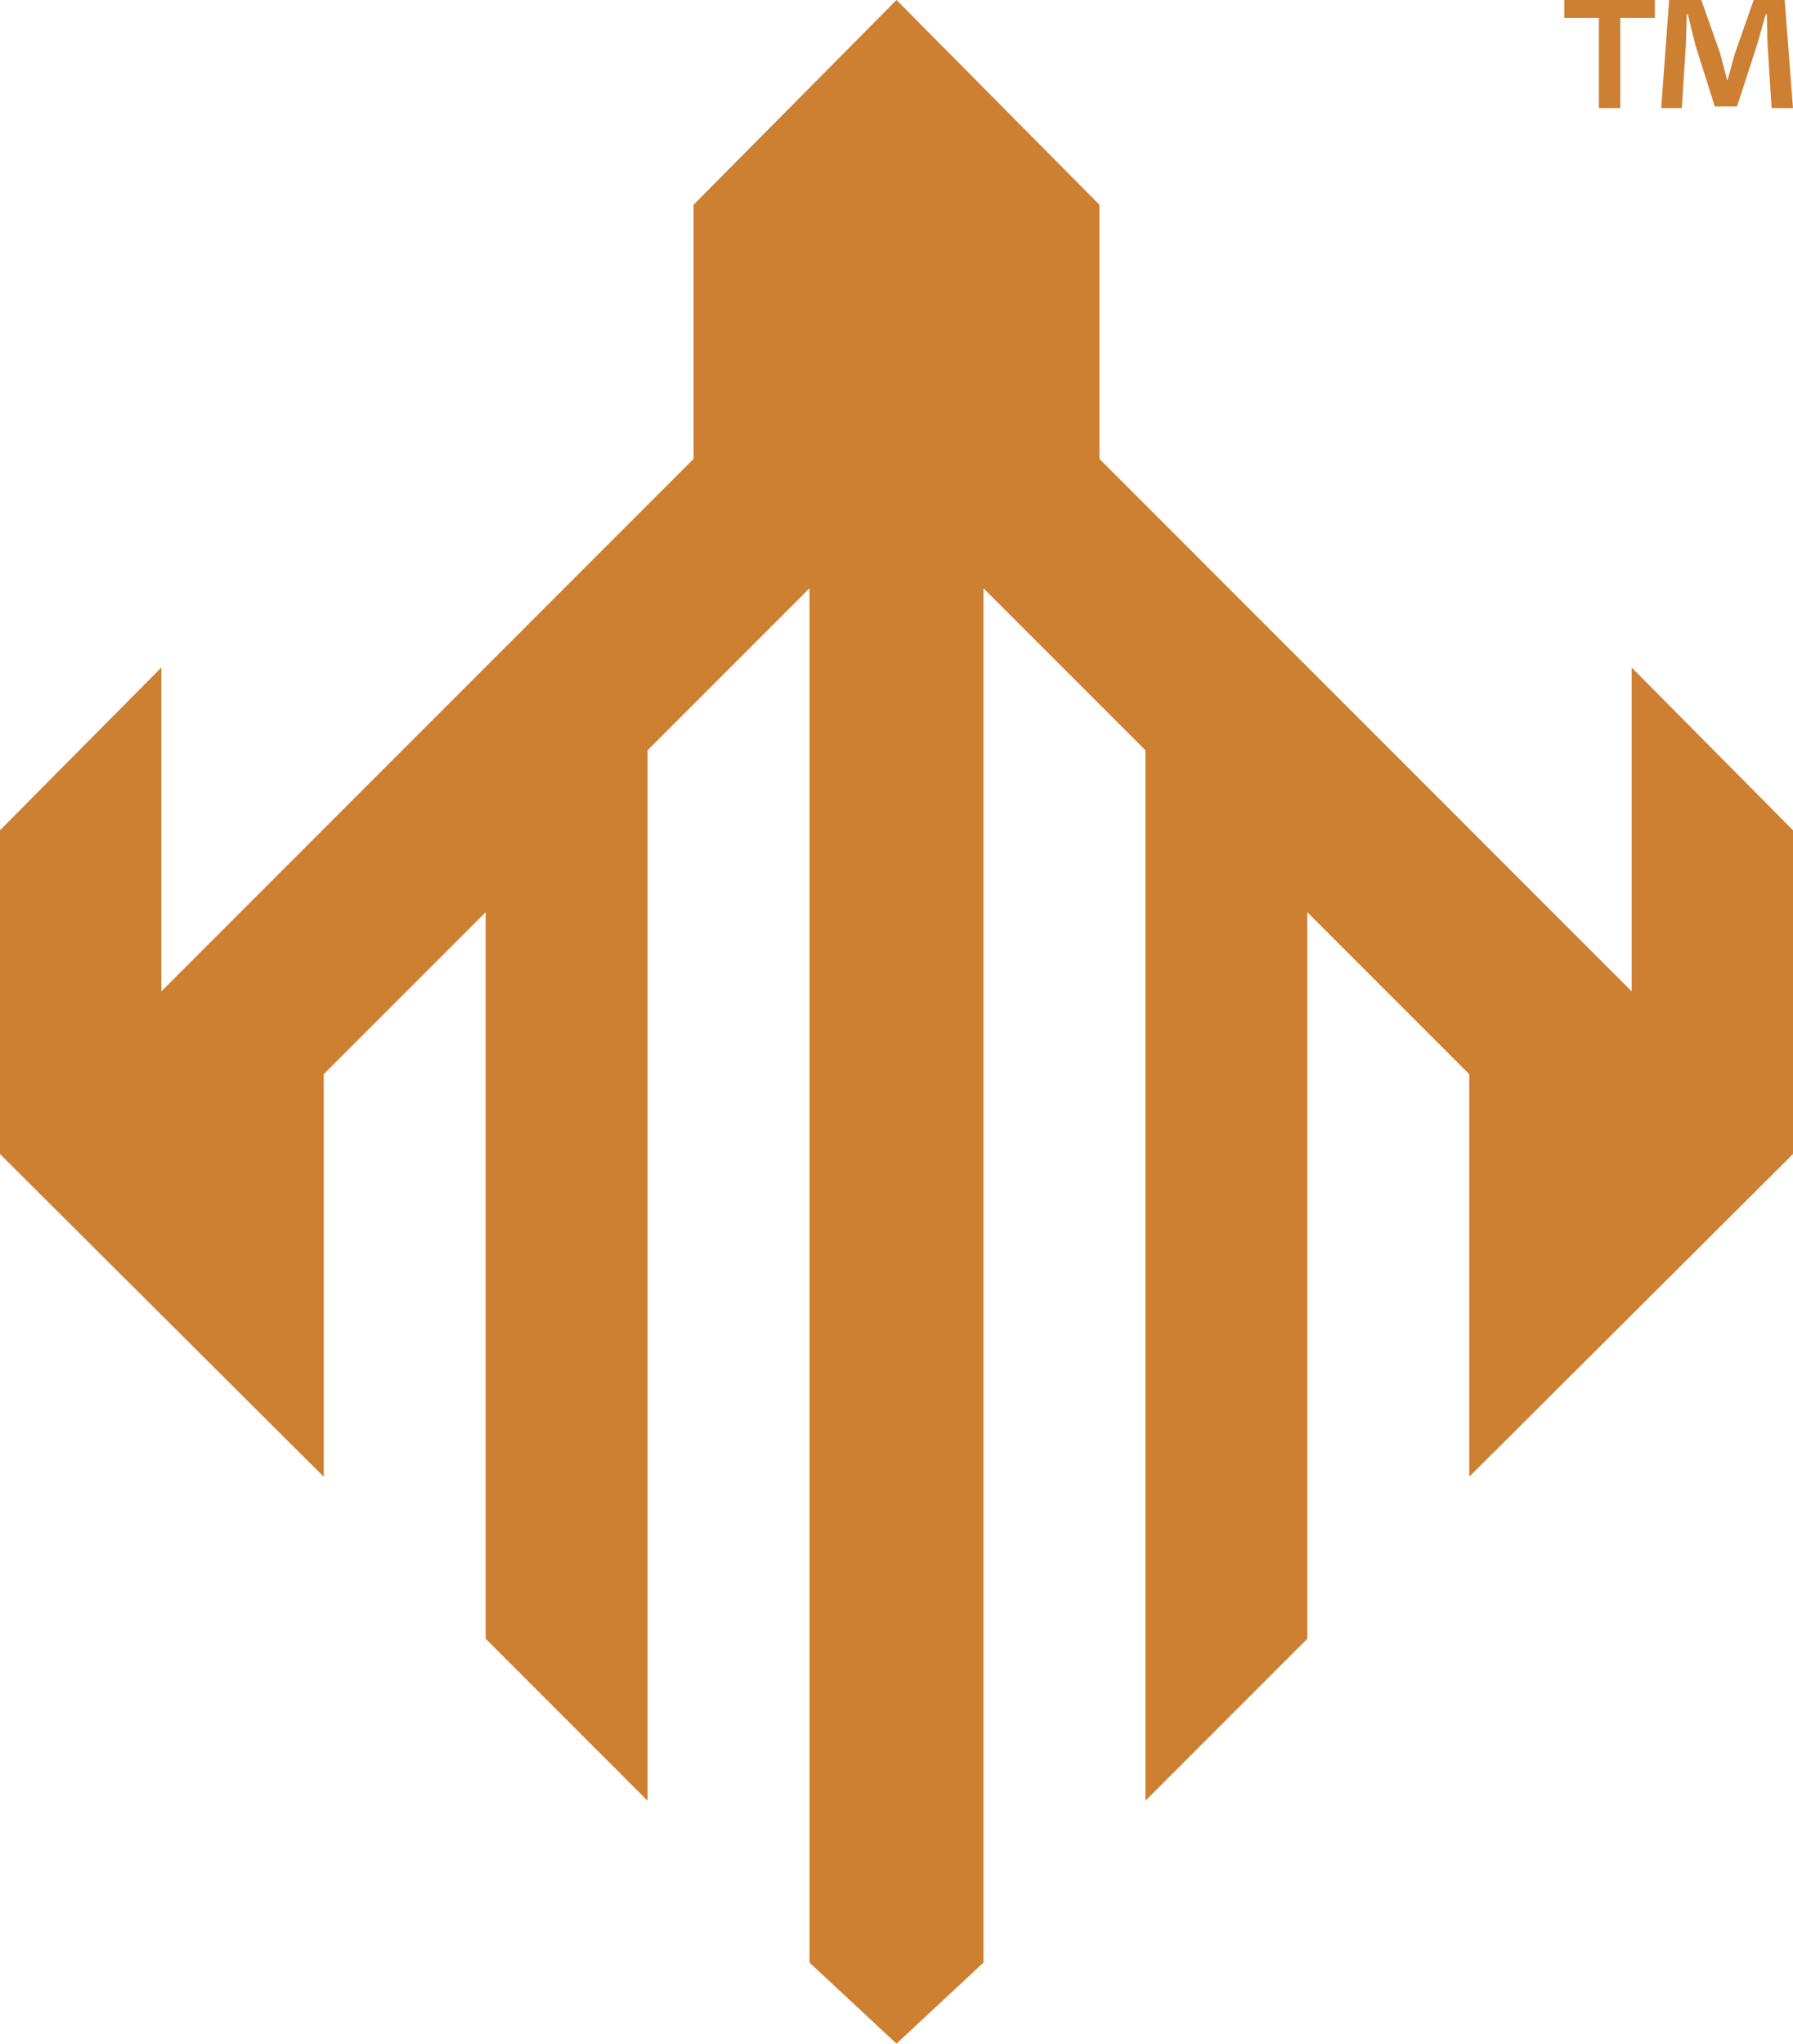 <?xml version="1.0" encoding="UTF-8"?><svg id="uuid-cd6d3ca6-b1f4-4590-85d1-105cccf57526" xmlns="http://www.w3.org/2000/svg" viewBox="0 0 1667.26 1899.68"><defs><style>.uuid-560b4503-0806-4803-a593-791d0814927e{fill:#cd7f32;}</style></defs><polygon class="uuid-560b4503-0806-4803-a593-791d0814927e" points="1517.24 620.5 1517.24 921.53 1022.29 426.54 1022.29 190.29 833.63 0 644.97 190.29 644.97 426.54 150.02 921.53 150.02 620.5 0 771.77 0 1072.74 301.03 1372.71 301.03 998.52 451.6 847.96 451.6 1523.28 602.16 1673.85 602.16 697.39 752.73 546.82 752.73 1824.31 833.63 1899.68 914.53 1824.31 914.53 546.82 1065.1 697.39 1065.1 1673.85 1215.66 1523.28 1215.66 847.96 1366.23 998.52 1366.23 1372.71 1667.26 1072.74 1667.26 771.77 1517.24 620.5"/><path class="uuid-560b4503-0806-4803-a593-791d0814927e" d="M1538.82,0v16.62h-32.13v83.8h-19.93V16.62h-32.13V0h84.2ZM1647.33,100.43l-3.7-59.07c-.36-7.76-.36-17.34-.72-28.04h-1.11c-2.59,8.84-5.53,20.65-8.48,29.88l-18.1,55.76h-20.68l-18.1-57.23c-1.83-7.76-4.78-19.57-7-28.41h-1.11c0,9.23-.36,18.82-.72,28.04l-3.7,59.07h-19.21l7.39-100.43h29.88l17.37,49.12c2.19,7.76,4.06,15.12,6.64,25.46h.36c2.59-9.23,4.81-17.7,7-25.1l17.37-49.48h28.8l7.73,100.43h-19.93Z"/></svg>